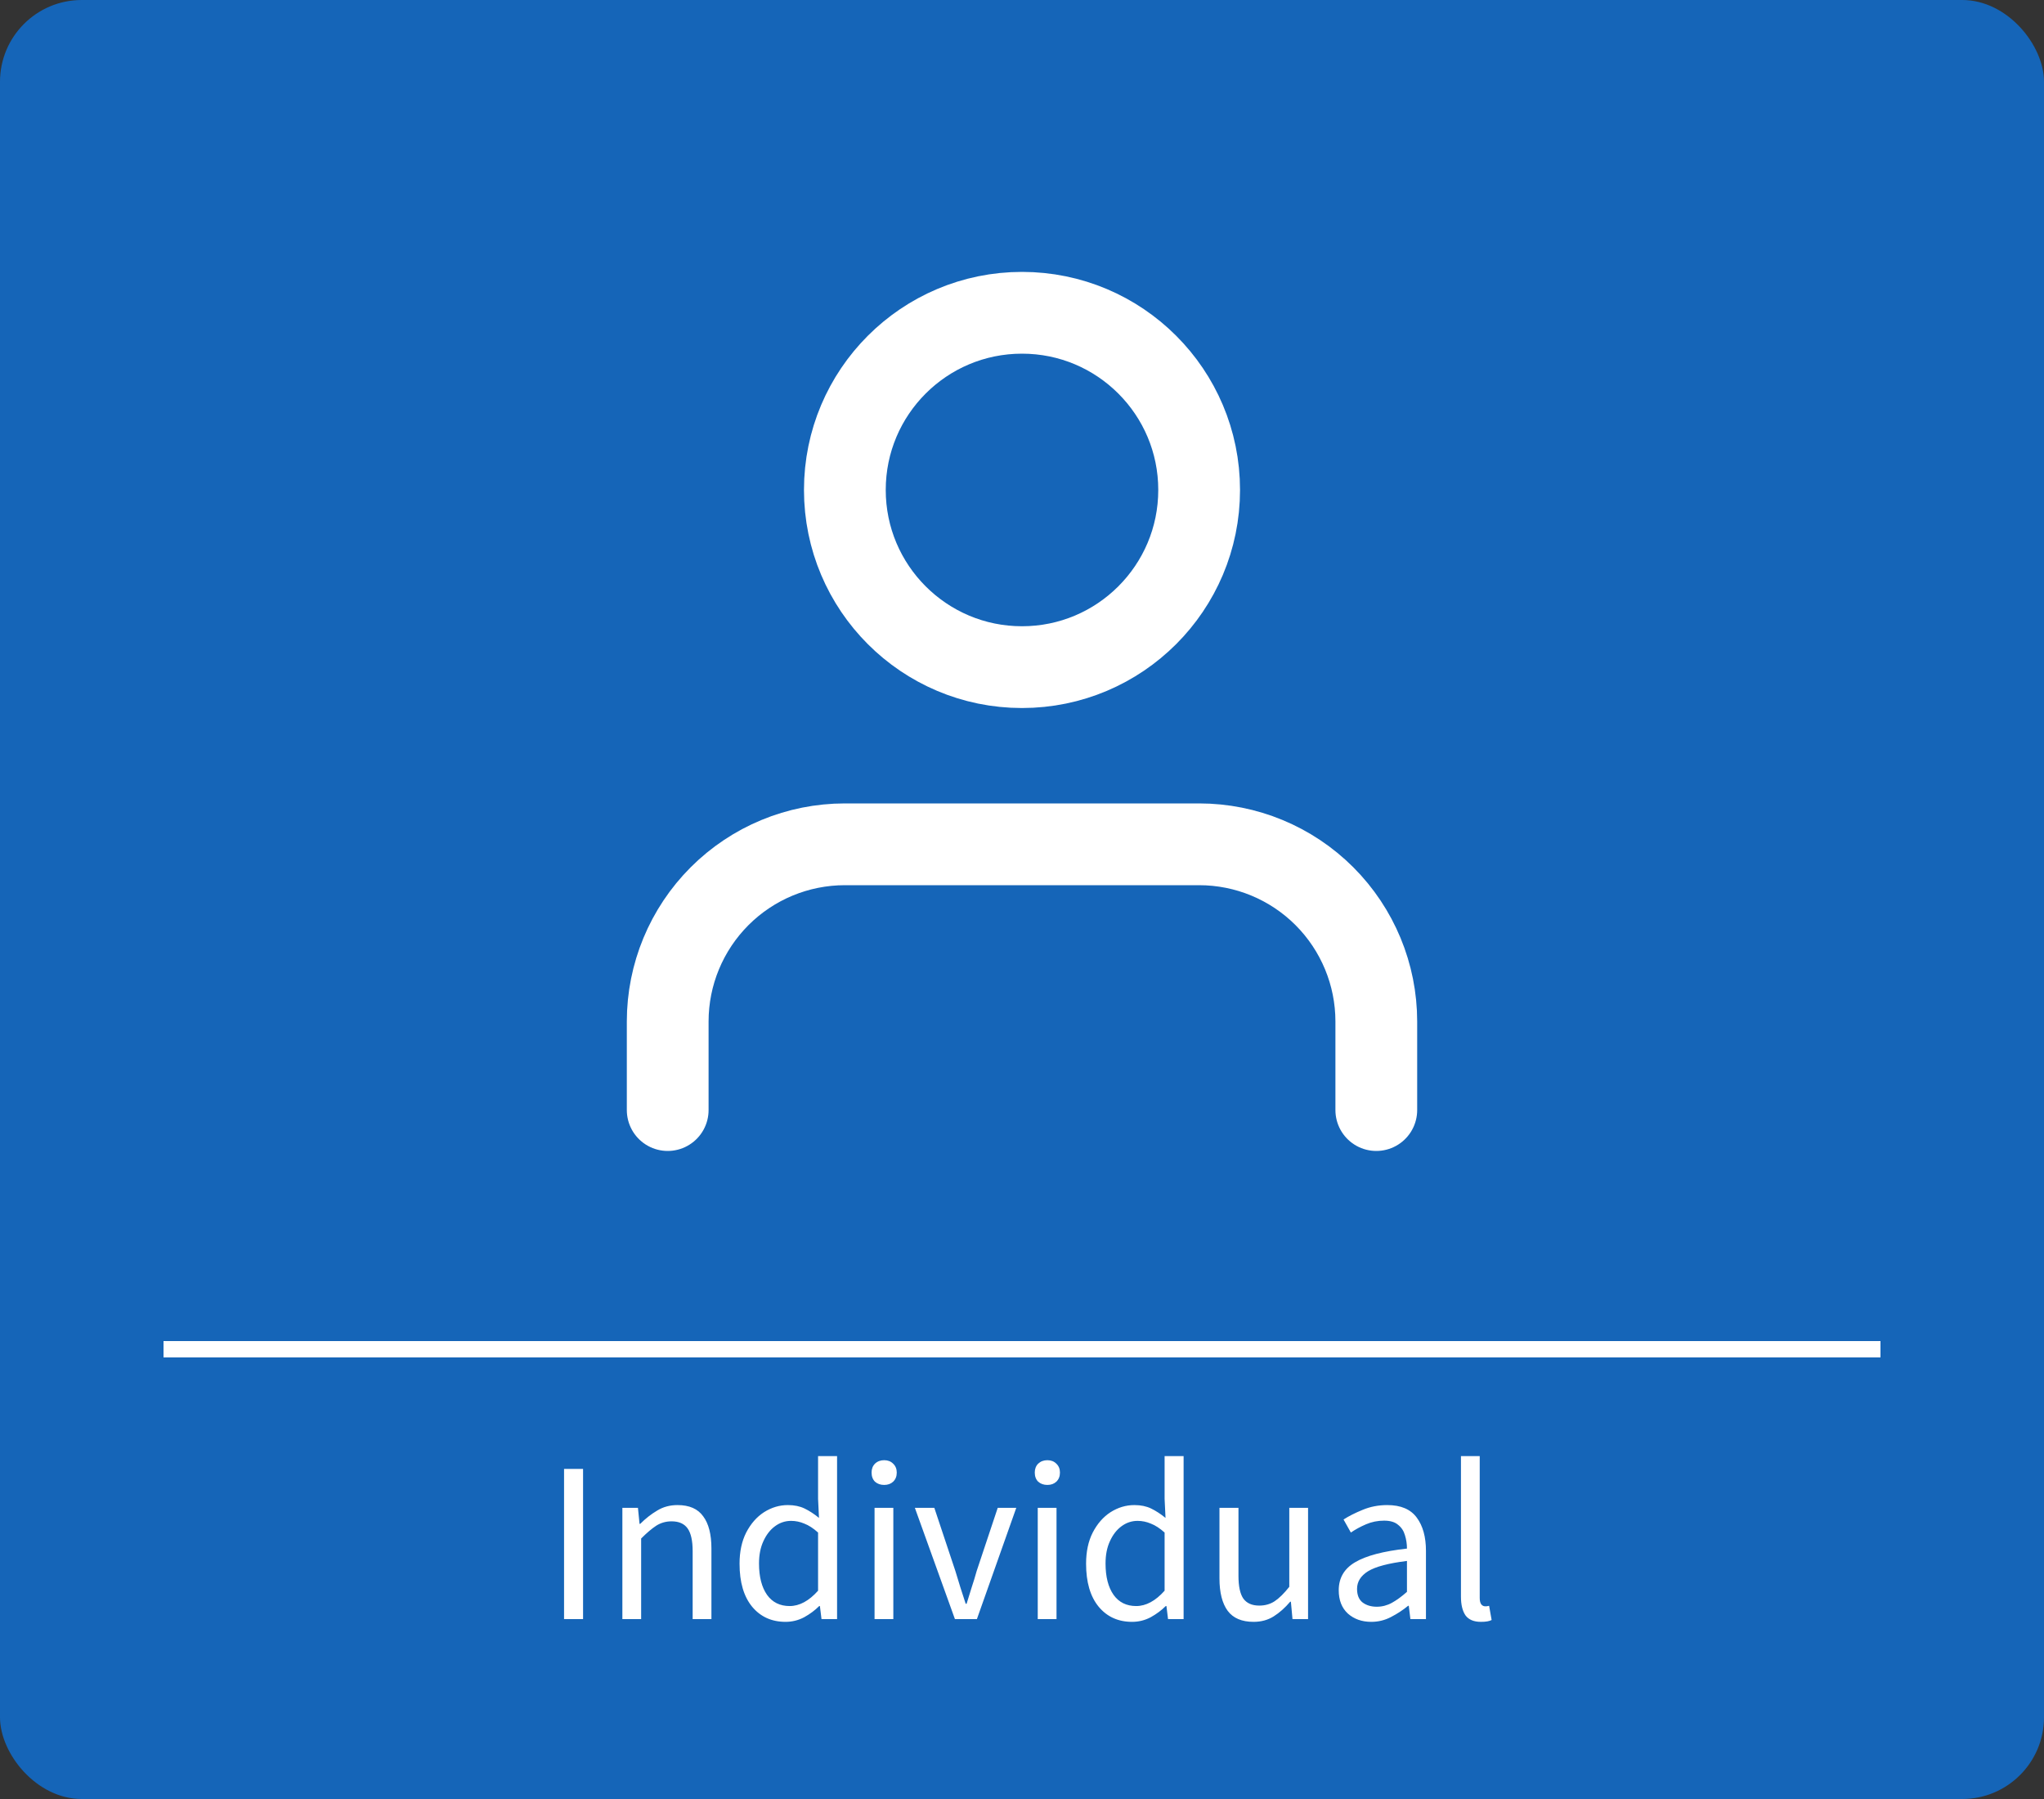 <svg width="125" height="110" viewBox="0 0 125 110" fill="none" xmlns="http://www.w3.org/2000/svg">
<rect x="0" y="0" width="125" height="110" fill="#333333" stroke="none"/>
<rect width="125" height="110" rx="5" fill="#1565B8"/>
<path d="M84.167 67.875V62.458C84.167 59.585 83.025 56.83 80.994 54.798C78.962 52.766 76.206 51.625 73.333 51.625H51.667C48.793 51.625 46.038 52.766 44.006 54.798C41.975 56.83 40.833 59.585 40.833 62.458V67.875M73.333 29.958C73.333 35.941 68.483 40.792 62.5 40.792C56.517 40.792 51.667 35.941 51.667 29.958C51.667 23.975 56.517 19.125 62.5 19.125C68.483 19.125 73.333 23.975 73.333 29.958Z" stroke="white" stroke-width="5" stroke-linecap="round" stroke-linejoin="round"/>
<rect width="105" height="1" transform="translate(10 82)" fill="white"/>
<path d="M34.495 99V89.816H35.657V99H34.495ZM38.061 99V92.196H39.013L39.111 93.176H39.153C39.48 92.849 39.825 92.579 40.189 92.364C40.553 92.14 40.968 92.028 41.435 92.028C42.154 92.028 42.676 92.257 43.003 92.714C43.339 93.162 43.507 93.82 43.507 94.688V99H42.359V94.842C42.359 94.207 42.256 93.745 42.051 93.456C41.846 93.167 41.519 93.022 41.071 93.022C40.726 93.022 40.413 93.111 40.133 93.288C39.862 93.465 39.554 93.727 39.209 94.072V99H38.061ZM48.041 99.168C47.192 99.168 46.511 98.86 45.997 98.244C45.484 97.619 45.227 96.741 45.227 95.612C45.227 94.875 45.363 94.24 45.633 93.708C45.913 93.167 46.277 92.751 46.725 92.462C47.183 92.173 47.668 92.028 48.181 92.028C48.573 92.028 48.914 92.098 49.203 92.238C49.493 92.378 49.787 92.569 50.085 92.812L50.029 91.65V89.032H51.191V99H50.239L50.141 98.202H50.099C49.838 98.463 49.53 98.692 49.175 98.888C48.821 99.075 48.443 99.168 48.041 99.168ZM48.293 98.202C48.891 98.202 49.469 97.889 50.029 97.264V93.708C49.74 93.447 49.46 93.265 49.189 93.162C48.928 93.05 48.657 92.994 48.377 92.994C48.013 92.994 47.682 93.106 47.383 93.33C47.094 93.545 46.861 93.848 46.683 94.24C46.506 94.623 46.417 95.075 46.417 95.598C46.417 96.41 46.581 97.049 46.907 97.516C47.234 97.973 47.696 98.202 48.293 98.202ZM53.483 99V92.196H54.631V99H53.483ZM54.071 90.796C53.847 90.796 53.66 90.731 53.511 90.6C53.371 90.46 53.301 90.273 53.301 90.04C53.301 89.816 53.371 89.634 53.511 89.494C53.66 89.354 53.847 89.284 54.071 89.284C54.295 89.284 54.477 89.354 54.617 89.494C54.766 89.634 54.841 89.816 54.841 90.04C54.841 90.273 54.766 90.46 54.617 90.6C54.477 90.731 54.295 90.796 54.071 90.796ZM58.398 99L55.948 92.196H57.138L58.426 96.06C58.529 96.396 58.632 96.732 58.734 97.068C58.846 97.404 58.954 97.735 59.056 98.062H59.112C59.215 97.735 59.318 97.404 59.42 97.068C59.532 96.732 59.635 96.396 59.728 96.06L61.016 92.196H62.15L59.742 99H58.398ZM63.463 99V92.196H64.611V99H63.463ZM64.051 90.796C63.827 90.796 63.641 90.731 63.491 90.6C63.351 90.46 63.281 90.273 63.281 90.04C63.281 89.816 63.351 89.634 63.491 89.494C63.641 89.354 63.827 89.284 64.051 89.284C64.275 89.284 64.457 89.354 64.597 89.494C64.747 89.634 64.821 89.816 64.821 90.04C64.821 90.273 64.747 90.46 64.597 90.6C64.457 90.731 64.275 90.796 64.051 90.796ZM69.233 99.168C68.383 99.168 67.702 98.86 67.189 98.244C66.675 97.619 66.419 96.741 66.419 95.612C66.419 94.875 66.554 94.24 66.825 93.708C67.105 93.167 67.469 92.751 67.917 92.462C68.374 92.173 68.859 92.028 69.373 92.028C69.765 92.028 70.105 92.098 70.395 92.238C70.684 92.378 70.978 92.569 71.277 92.812L71.221 91.65V89.032H72.383V99H71.431L71.333 98.202H71.291C71.029 98.463 70.721 98.692 70.367 98.888C70.012 99.075 69.634 99.168 69.233 99.168ZM69.485 98.202C70.082 98.202 70.661 97.889 71.221 97.264V93.708C70.931 93.447 70.651 93.265 70.381 93.162C70.119 93.05 69.849 92.994 69.569 92.994C69.205 92.994 68.873 93.106 68.575 93.33C68.285 93.545 68.052 93.848 67.875 94.24C67.697 94.623 67.609 95.075 67.609 95.598C67.609 96.41 67.772 97.049 68.099 97.516C68.425 97.973 68.887 98.202 69.485 98.202ZM76.662 99.168C75.944 99.168 75.416 98.944 75.08 98.496C74.744 98.039 74.576 97.376 74.576 96.508V92.196H75.738V96.354C75.738 96.989 75.836 97.451 76.032 97.74C76.238 98.029 76.564 98.174 77.012 98.174C77.367 98.174 77.68 98.085 77.95 97.908C78.23 97.721 78.529 97.427 78.846 97.026V92.196H79.994V99H79.042L78.944 97.936H78.902C78.585 98.309 78.249 98.608 77.894 98.832C77.54 99.056 77.129 99.168 76.662 99.168ZM83.858 99.168C83.288 99.168 82.812 99 82.43 98.664C82.056 98.319 81.87 97.843 81.87 97.236C81.87 96.489 82.201 95.92 82.864 95.528C83.536 95.127 84.595 94.847 86.042 94.688C86.042 94.399 86 94.123 85.916 93.862C85.841 93.601 85.701 93.391 85.496 93.232C85.3 93.064 85.015 92.98 84.642 92.98C84.25 92.98 83.881 93.055 83.536 93.204C83.19 93.353 82.882 93.521 82.612 93.708L82.164 92.91C82.481 92.705 82.868 92.509 83.326 92.322C83.792 92.126 84.296 92.028 84.838 92.028C85.668 92.028 86.27 92.285 86.644 92.798C87.017 93.302 87.204 93.979 87.204 94.828V99H86.252L86.154 98.188H86.112C85.794 98.449 85.444 98.678 85.062 98.874C84.688 99.07 84.287 99.168 83.858 99.168ZM84.194 98.244C84.52 98.244 84.828 98.165 85.118 98.006C85.407 97.847 85.715 97.623 86.042 97.334V95.444C84.912 95.584 84.119 95.794 83.662 96.074C83.214 96.354 82.99 96.713 82.99 97.152C82.99 97.535 83.106 97.815 83.34 97.992C83.573 98.16 83.858 98.244 84.194 98.244ZM90.562 99.168C90.133 99.168 89.82 99.037 89.624 98.776C89.438 98.505 89.344 98.123 89.344 97.628V89.032H90.492V97.712C90.492 97.889 90.525 98.02 90.59 98.104C90.656 98.179 90.73 98.216 90.814 98.216C90.852 98.216 90.884 98.216 90.912 98.216C90.95 98.207 91.001 98.197 91.066 98.188L91.22 99.056C91.146 99.093 91.057 99.121 90.954 99.14C90.852 99.159 90.721 99.168 90.562 99.168Z" fill="white"/>
</svg>
